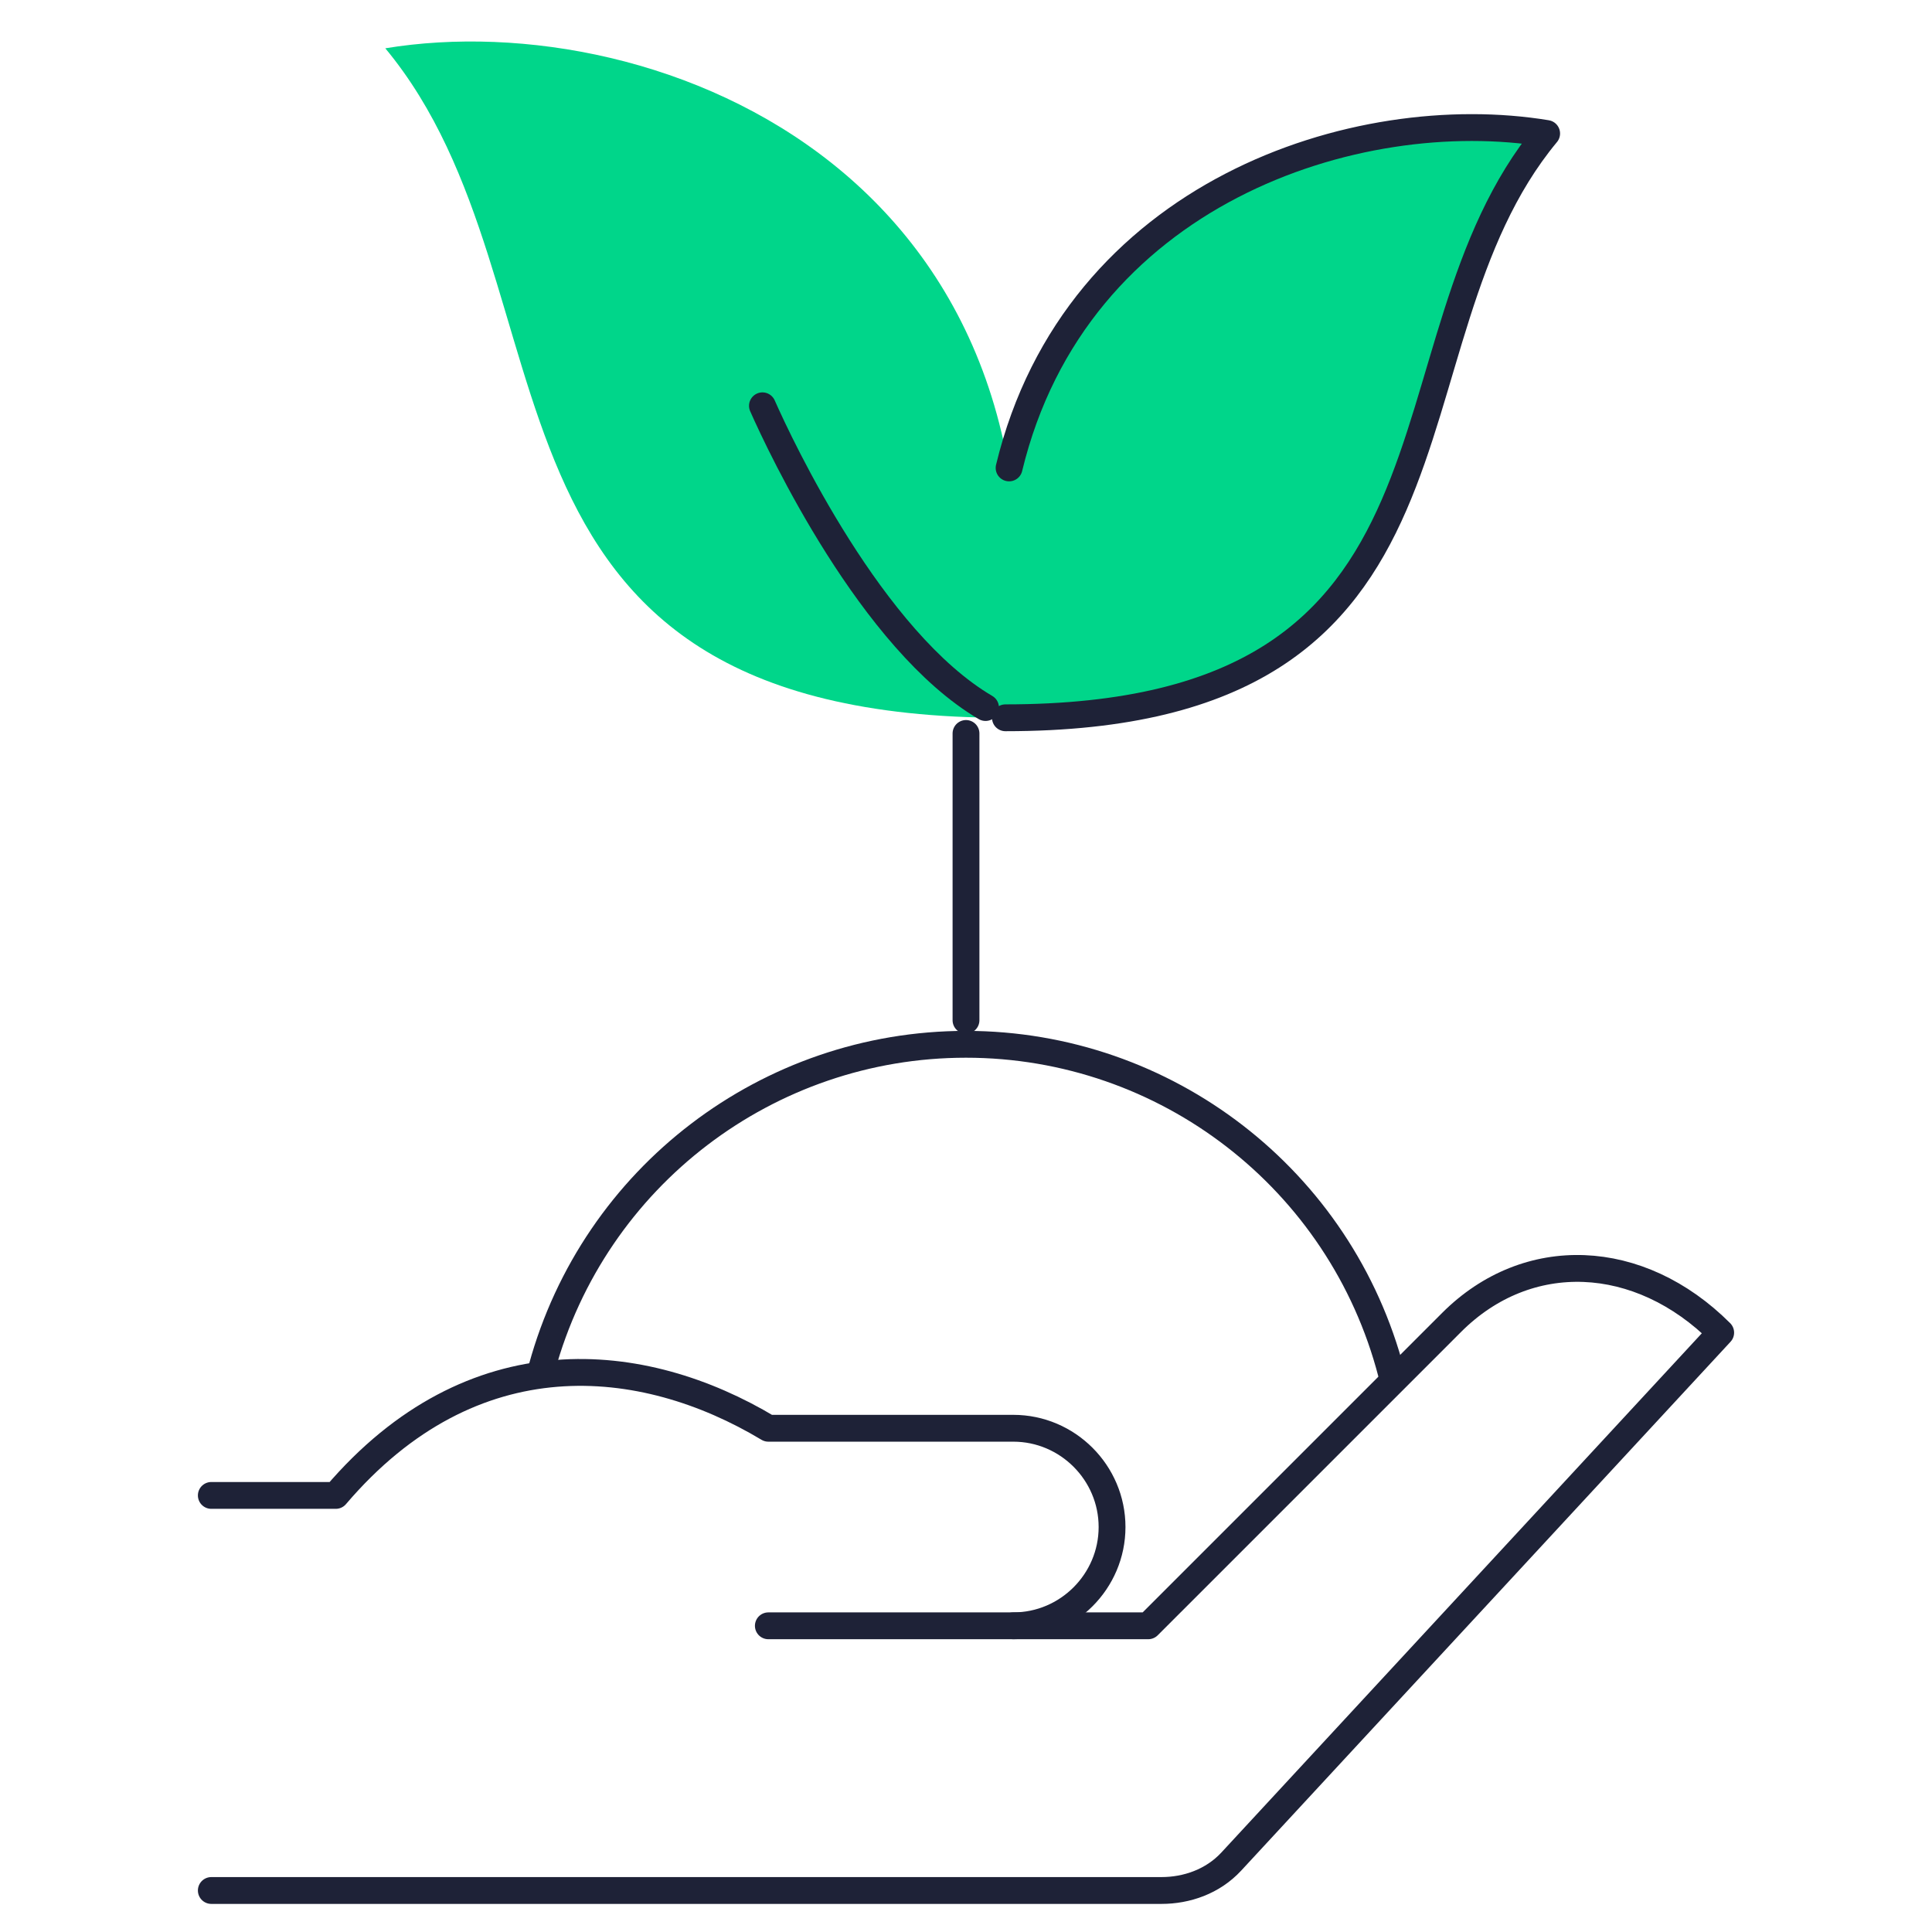<svg width="72" height="72" viewBox="0 0 72 72" fill="none" xmlns="http://www.w3.org/2000/svg">
<path fill-rule="evenodd" clip-rule="evenodd" d="M14.359 1.8C21.861 10.834 16.528 26.75 37.471 26.75C40.886 6.623 24.552 0.119 14.359 1.8Z" fill="#00D68A"/>
<path fill-rule="evenodd" clip-rule="evenodd" d="M37.606 17.438C40.086 7.165 50.56 3.807 57.639 4.975C51.092 12.859 55.746 26.75 37.469 26.75" fill="#00D68A"/>
<path d="M37.606 17.438C40.086 7.165 50.56 3.807 57.639 4.975C51.092 12.859 55.746 26.75 37.469 26.75" stroke="#1E2237" stroke-miterlimit="22.926" stroke-linecap="round" stroke-linejoin="round"/>
<path d="M28.634 60.589H42.791L54.099 49.281C56.923 46.457 61.089 46.628 64.125 49.664L45.887 69.374C45.197 70.12 44.226 70.453 43.285 70.453L7.875 70.453" stroke="#1E2237" stroke-miterlimit="22.926" stroke-linecap="round" stroke-linejoin="round"/>
<path d="M37.763 60.589C39.787 60.589 41.443 58.932 41.443 56.908C41.443 54.884 39.787 53.227 37.763 53.227H28.634C23.958 50.421 17.612 49.747 12.513 55.73H7.875" stroke="#1E2237" stroke-miterlimit="22.926" stroke-linecap="round" stroke-linejoin="round"/>
<path d="M28.414 15.123C29.085 16.642 32.491 23.883 36.728 26.368" stroke="#1E2237" stroke-miterlimit="22.926" stroke-linecap="round" stroke-linejoin="round"/>
<path d="M36 27.334V38.022" stroke="#1E2237" stroke-miterlimit="22.926" stroke-linecap="round" stroke-linejoin="round"/>
<path d="M20.195 50.975C22.145 43.855 28.615 38.918 35.997 38.918C43.456 38.918 49.973 43.957 51.852 51.175" stroke="#1E2237" stroke-miterlimit="22.926" stroke-linecap="round" stroke-linejoin="round"/>
</svg>
